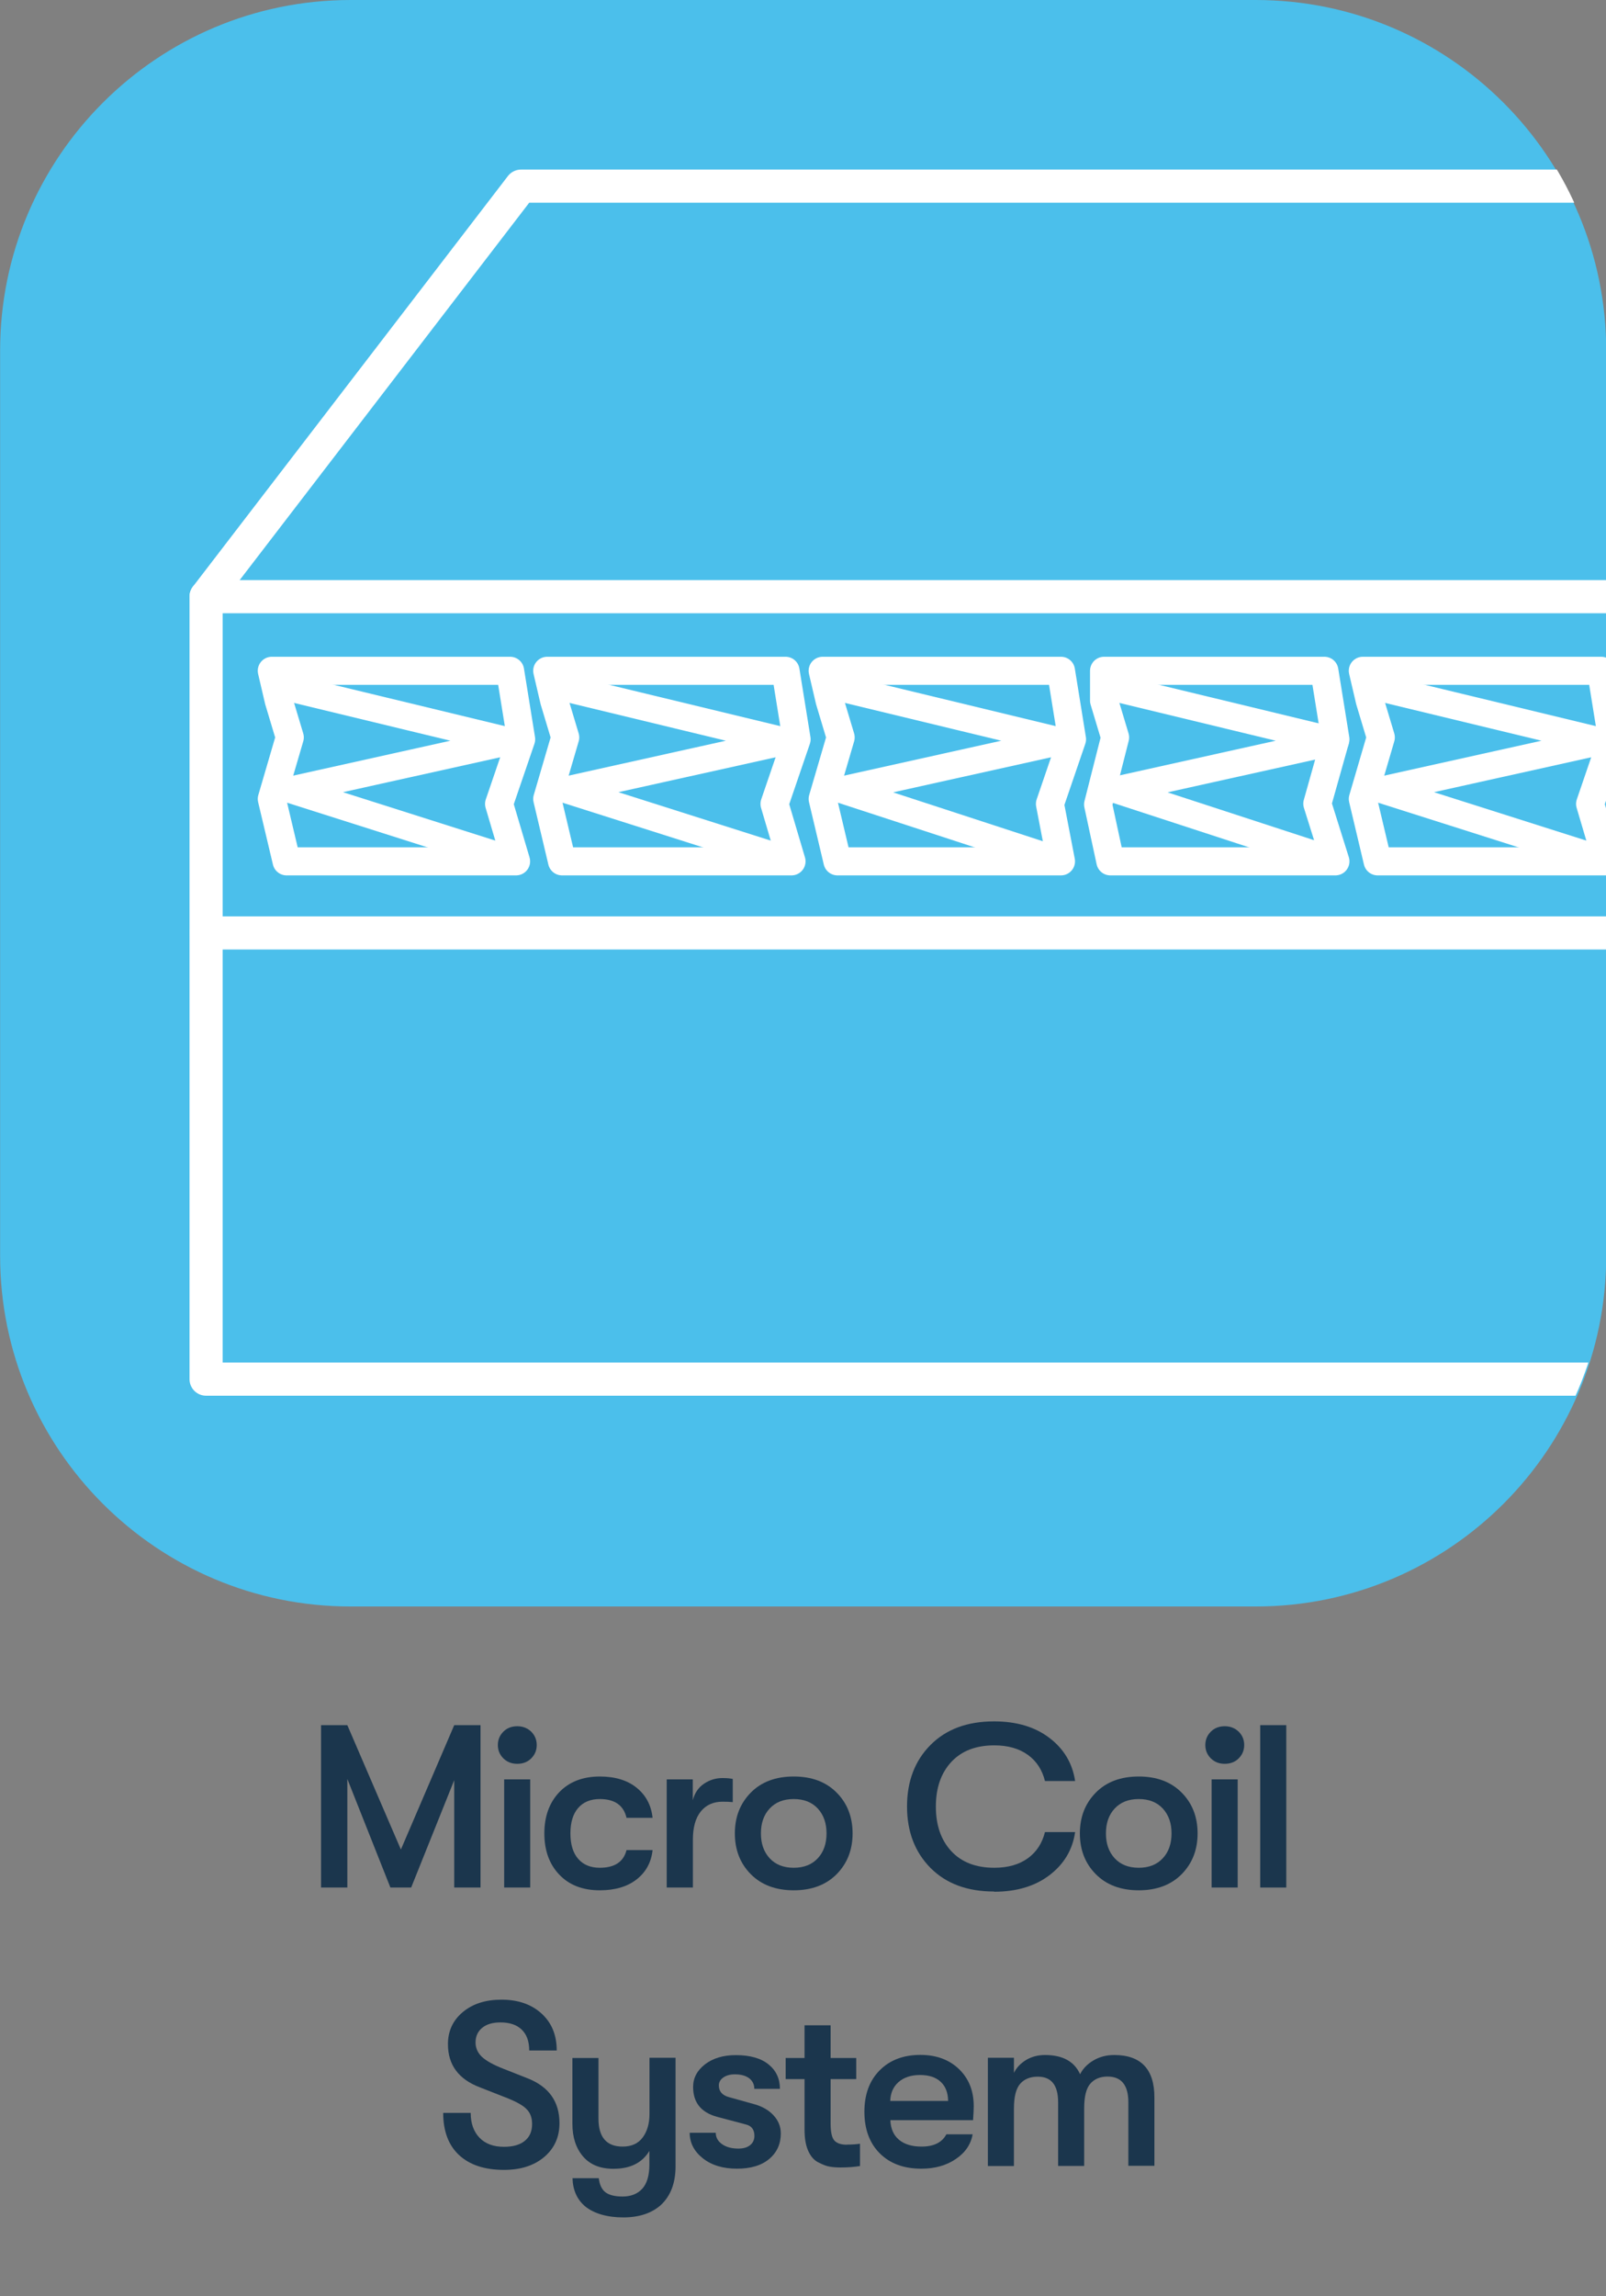 <?xml version="1.0" encoding="UTF-8"?>
<svg id="Calque_1" data-name="Calque 1" xmlns="http://www.w3.org/2000/svg" xmlns:xlink="http://www.w3.org/1999/xlink" viewBox="0 0 145.42 207.84">
  <rect x="0" y="0" width="145.42" height="207.84" fill="#808080" stroke="none"/>
  <defs>
    <style>
      .cls-1, .cls-2, .cls-3, .cls-4, .cls-5, .cls-6 {
        fill: none;
      }

      .cls-7 {
        clip-path: url(#clippath-1);
      }

      .cls-8 {
        clip-path: url(#clippath-2);
      }

      .cls-9 {
        fill: #1b364d;
      }

      .cls-2 {
        stroke-width: 3px;
      }

      .cls-2, .cls-3, .cls-4, .cls-5, .cls-6 {
        stroke: #fff;
        stroke-linecap: round;
        stroke-linejoin: round;
      }

      .cls-3 {
        stroke-width: 2.97px;
      }

      .cls-4 {
        stroke-width: 3.33px;
      }

      .cls-5 {
        stroke-width: 2.54px;
      }

      .cls-6 {
        stroke-width: 2.44px;
      }

      .cls-10 {
        fill: #4bbfeb;
      }
    </style>
    <clipPath id="clippath-1">
      <path class="cls-1" d="M-145.71,0H-63.95c17.56,0,31.82,14.26,31.82,31.82v81.76c0,17.56-14.26,31.82-31.82,31.82h-81.76c-17.56,0-31.82-14.26-31.82-31.82V31.82c0-17.56,14.26-31.82,31.82-31.82Z"/>
    </clipPath>
    <clipPath id="clippath-2">
      <path class="cls-1" d="M28,0C12.23,1.9.01,15.32.01,31.6v81.77c0,17.58,14.25,31.82,31.82,31.82h81.77c17.57,0,31.82-14.25,31.82-31.82V31.6C145.43,15.32,133.21,1.9,117.44,0H28Z"/>
    </clipPath>
  </defs>
  <g>
    <path class="cls-9" d="M29.07,170.86v-14.7h2.38l4.85,11.26,4.83-11.26h2.38v14.7h-2.38v-9.72l-3.9,9.72h-1.88l-3.9-9.83v9.83h-2.38Z"/>
    <path class="cls-9" d="M48.1,159.17c-.33.33-.75.49-1.26.49s-.92-.16-1.26-.49c-.33-.33-.5-.73-.5-1.21s.17-.88.5-1.21c.33-.33.75-.49,1.26-.49s.92.17,1.26.49c.33.33.5.73.5,1.21s-.17.88-.5,1.21ZM45.65,170.86v-9.79h2.36v9.79h-2.36Z"/>
    <path class="cls-9" d="M54.31,171.11c-1.54,0-2.77-.47-3.67-1.42-.9-.94-1.35-2.19-1.35-3.73s.45-2.78,1.35-3.73c.9-.94,2.13-1.42,3.67-1.42,1.39,0,2.5.34,3.34,1.02.84.68,1.32,1.59,1.44,2.72h-2.36c-.26-1.13-1.07-1.7-2.42-1.7-.84,0-1.49.27-1.96.81-.47.54-.7,1.31-.7,2.3s.23,1.76.7,2.3c.47.54,1.12.81,1.96.81,1.34,0,2.15-.53,2.42-1.6h2.36c-.12,1.11-.6,1.99-1.44,2.65-.84.66-1.96.99-3.34.99Z"/>
    <path class="cls-9" d="M60.37,170.86v-9.79h2.36v1.89c.17-.66.51-1.16,1.02-1.5.5-.34,1.06-.51,1.67-.51.39,0,.7.03.93.08v2.1c-.25-.03-.56-.04-.93-.04-.84,0-1.49.3-1.97.89-.48.6-.71,1.45-.71,2.55v4.33h-2.36Z"/>
    <path class="cls-9" d="M75.76,169.65c-.96.97-2.26,1.46-3.89,1.46s-2.93-.49-3.89-1.46c-.96-.97-1.44-2.2-1.44-3.69s.48-2.71,1.44-3.69c.96-.97,2.25-1.46,3.89-1.46s2.93.49,3.89,1.46c.96.97,1.44,2.2,1.44,3.69s-.48,2.71-1.44,3.69ZM69.69,168.21c.53.57,1.25.86,2.18.86s1.65-.29,2.18-.86c.53-.57.79-1.32.79-2.25s-.26-1.67-.79-2.25c-.53-.57-1.25-.86-2.18-.86s-1.65.29-2.18.86c-.53.57-.79,1.32-.79,2.25s.26,1.67.79,2.25Z"/>
    <path class="cls-9" d="M90.01,171.22c-2.42,0-4.34-.71-5.76-2.14-1.41-1.43-2.12-3.28-2.12-5.56s.71-4.14,2.12-5.56c1.42-1.43,3.33-2.14,5.76-2.14,2.04,0,3.71.5,5.02,1.5,1.31,1,2.08,2.3,2.32,3.9h-2.73c-.25-1.01-.76-1.8-1.55-2.37-.79-.57-1.8-.86-3.04-.86-1.66,0-2.96.5-3.89,1.5-.93,1-1.4,2.35-1.4,4.04s.47,3.04,1.4,4.04c.93,1,2.23,1.5,3.89,1.5,1.24,0,2.25-.29,3.04-.86.79-.57,1.3-1.37,1.55-2.37h2.73c-.23,1.6-1,2.89-2.32,3.9-1.31,1-2.99,1.5-5.02,1.5Z"/>
    <path class="cls-9" d="M107,169.65c-.96.97-2.26,1.46-3.89,1.46s-2.93-.49-3.89-1.46c-.96-.97-1.44-2.2-1.44-3.69s.48-2.71,1.44-3.69c.96-.97,2.25-1.46,3.89-1.46s2.93.49,3.89,1.46c.96.97,1.44,2.2,1.44,3.69s-.48,2.71-1.44,3.69ZM100.93,168.21c.53.57,1.25.86,2.18.86s1.65-.29,2.18-.86c.53-.57.79-1.32.79-2.25s-.26-1.67-.79-2.25c-.53-.57-1.25-.86-2.18-.86s-1.65.29-2.18.86c-.53.57-.79,1.32-.79,2.25s.26,1.67.79,2.25Z"/>
    <path class="cls-9" d="M112.16,159.17c-.33.33-.75.49-1.26.49s-.92-.16-1.26-.49c-.33-.33-.5-.73-.5-1.21s.17-.88.5-1.21c.33-.33.75-.49,1.26-.49s.92.17,1.26.49c.33.33.5.73.5,1.21s-.17.88-.5,1.21ZM109.71,170.86v-9.79h2.36v9.79h-2.36Z"/>
    <path class="cls-9" d="M114.11,170.86v-14.7h2.36v14.7h-2.36Z"/>
    <path class="cls-9" d="M45.65,196.42c-1.76,0-3.12-.45-4.08-1.34s-1.44-2.17-1.44-3.82h2.49c0,.95.27,1.7.8,2.25.53.55,1.27.82,2.21.82.82,0,1.45-.18,1.89-.54.44-.36.66-.86.66-1.52,0-.56-.16-1.01-.49-1.34-.32-.34-.91-.67-1.76-1.01l-2.47-.97c-1.93-.73-2.9-2.03-2.9-3.91,0-1.19.45-2.16,1.35-2.91.9-.75,2.07-1.12,3.5-1.12,1.5,0,2.71.42,3.63,1.26.92.84,1.37,1.95,1.37,3.34h-2.49c0-.81-.22-1.44-.67-1.88-.45-.44-1.09-.66-1.93-.66-.71,0-1.26.16-1.66.49-.4.33-.6.77-.6,1.33,0,.5.2.94.58,1.3.39.36,1.03.72,1.93,1.07l2.23.88c1.91.76,2.86,2.11,2.86,4.05,0,1.26-.46,2.28-1.38,3.06-.92.78-2.14,1.17-3.64,1.17Z"/>
    <path class="cls-9" d="M58.81,186.27h2.36v9.83c0,1.5-.44,2.66-1.32,3.49-.85.76-1.99,1.13-3.42,1.13s-2.64-.34-3.46-1.01c-.72-.62-1.1-1.46-1.13-2.54h2.38c.06.56.25.98.57,1.25.33.27.86.41,1.59.41s1.34-.23,1.77-.7c.43-.47.65-1.2.65-2.19v-1.24c-.65,1.08-1.73,1.62-3.25,1.62-1.2,0-2.12-.37-2.76-1.12-.64-.75-.96-1.73-.96-2.95v-5.96h2.36v5.48c0,1.69.73,2.54,2.19,2.54.79,0,1.4-.27,1.81-.82.41-.55.62-1.26.62-2.14v-5.06Z"/>
    <path class="cls-9" d="M66.74,196.31c-1.27,0-2.3-.31-3.1-.94-.79-.63-1.19-1.4-1.19-2.31h2.36c0,.42.19.76.57,1.03.38.27.88.4,1.48.4.45,0,.8-.1,1.06-.31s.39-.49.39-.84c0-.56-.25-.9-.76-1.03l-2.6-.69c-1.46-.39-2.19-1.29-2.19-2.71,0-.81.36-1.49,1.08-2.05.72-.55,1.65-.83,2.79-.83,1.28,0,2.27.28,2.96.84.69.56,1.03,1.3,1.03,2.21h-2.32c0-.41-.16-.72-.47-.96-.31-.23-.74-.35-1.29-.35-.42,0-.76.09-1.04.28-.27.19-.41.43-.41.72,0,.53.29.88.87,1.05l2.4.67c.69.2,1.26.53,1.69,1,.43.47.65,1.01.65,1.63,0,.95-.35,1.72-1.05,2.31s-1.68.88-2.93.88Z"/>
    <path class="cls-9" d="M76.68,194.13c.48,0,.87-.03,1.19-.08v2.02c-.49.08-1.08.13-1.75.13-.39,0-.73-.03-1.02-.08s-.63-.19-1.02-.39c-.39-.2-.69-.56-.91-1.06-.22-.5-.32-1.14-.32-1.91v-4.56h-1.71v-1.91h1.71v-2.96h2.36v2.96h2.32v1.91h-2.32v4.03c0,.78.12,1.3.35,1.54.23.25.61.37,1.13.37Z"/>
    <path class="cls-9" d="M88.17,190.66c0,.25-.02.67-.06,1.26h-7.49c.03.77.29,1.36.78,1.77.49.41,1.17.62,2.04.62,1.11,0,1.86-.37,2.25-1.11h2.38c-.16.91-.67,1.66-1.53,2.24-.86.58-1.89.87-3.11.87-1.59,0-2.84-.46-3.77-1.39-.92-.92-1.39-2.18-1.39-3.76s.46-2.82,1.38-3.75c.92-.93,2.15-1.4,3.69-1.4,1.44,0,2.61.43,3.5,1.29s1.33,1.98,1.33,3.35ZM80.61,190.18h5.24c-.01-.76-.24-1.34-.68-1.74-.44-.41-1.06-.61-1.87-.61s-1.47.22-1.95.65c-.48.43-.72,1-.74,1.7Z"/>
    <path class="cls-9" d="M89.45,196.06v-9.79h2.36v1.37c.23-.48.6-.86,1.1-1.17.5-.3,1.08-.45,1.71-.45,1.6,0,2.66.58,3.18,1.74.25-.5.65-.92,1.21-1.25.56-.33,1.19-.49,1.88-.49,2.42,0,3.64,1.28,3.64,3.84v6.19h-2.36v-5.75c0-1.55-.63-2.33-1.88-2.33-.66,0-1.18.21-1.56.64-.38.43-.56,1.18-.56,2.26v5.19h-2.36v-5.77c0-1.54-.61-2.31-1.84-2.31-.68,0-1.21.21-1.59.64-.38.43-.57,1.18-.57,2.26v5.19h-2.36Z"/>
  </g>
  <path class="cls-10" d="M31.75,0h81.95c17.52,0,31.74,14.22,31.74,31.74v81.94c0,17.52-14.22,31.74-31.74,31.74H31.75C14.23,145.42.01,131.2.01,113.68V31.74C.01,14.22,14.23,0,31.75,0Z"/>
  <g class="cls-7">
    <rect class="cls-3" x="-144.73" y="58.62" width="176" height="61.9"/>
    <polyline class="cls-3" points="-144.73 58.62 -114.34 26.14 6.35 26.14 31.27 56.78"/>
    <path class="cls-4" d="M30.52,129.57h-172c-7.59,0-13.74-5.31-13.74-11.85v-59.8c0-1.47.53-2.9,1.52-4.1l22.15-26.79c5.27-6.37,13.78-10.15,22.86-10.15H4.22l26.3,36.59"/>
  </g>
  <g class="cls-8">
    <rect class="cls-2" x="18.66" y="54.01" width="165.16" height="70.83"/>
    <line class="cls-2" x1="18.66" y1="84.45" x2="183.82" y2="84.45"/>
    <polyline class="cls-2" points="18.66 54.01 47.18 16.85 160.44 16.85 183.82 51.91"/>
    <polygon class="cls-5" points="96.07 77.97 75.83 77.97 74.49 72.32 76.12 66.75 75.12 63.42 74.49 60.72 96.07 60.72 97.07 66.92 95.07 72.77 96.07 77.97"/>
    <polyline class="cls-6" points="75.12 62.04 96.07 67.1 76.25 71.5 96.07 77.97"/>
    <polygon class="cls-5" points="71.67 77.97 50.89 77.97 49.55 72.32 51.18 66.75 50.18 63.42 49.55 60.72 71.13 60.72 72.13 66.92 70.13 72.77 71.67 77.97"/>
    <polyline class="cls-6" points="50.18 62.04 71.13 67.1 51.31 71.5 71.67 77.97"/>
    <polygon class="cls-5" points="46.73 77.97 25.95 77.97 24.61 72.32 26.24 66.75 25.24 63.42 24.61 60.72 46.19 60.72 47.19 66.92 45.19 72.77 46.73 77.97"/>
    <polyline class="cls-6" points="25.24 62.04 46.19 67.1 26.37 71.5 46.73 77.97"/>
    <polygon class="cls-5" points="120.92 77.97 100.54 77.97 99.43 72.82 100.97 66.75 99.97 63.42 99.97 60.72 119.92 60.72 120.92 66.92 119.28 72.75 120.92 77.97"/>
    <polyline class="cls-6" points="99.97 62.04 120.92 67.1 101.1 71.5 120.92 77.97"/>
    <polygon class="cls-5" points="145.52 77.97 124.74 77.97 123.4 72.32 125.03 66.75 124.03 63.42 123.4 60.72 144.98 60.72 145.98 66.92 143.98 72.77 145.52 77.97"/>
    <polyline class="cls-6" points="124.03 62.04 144.98 67.1 125.16 71.5 145.52 77.97"/>
  </g>
</svg>